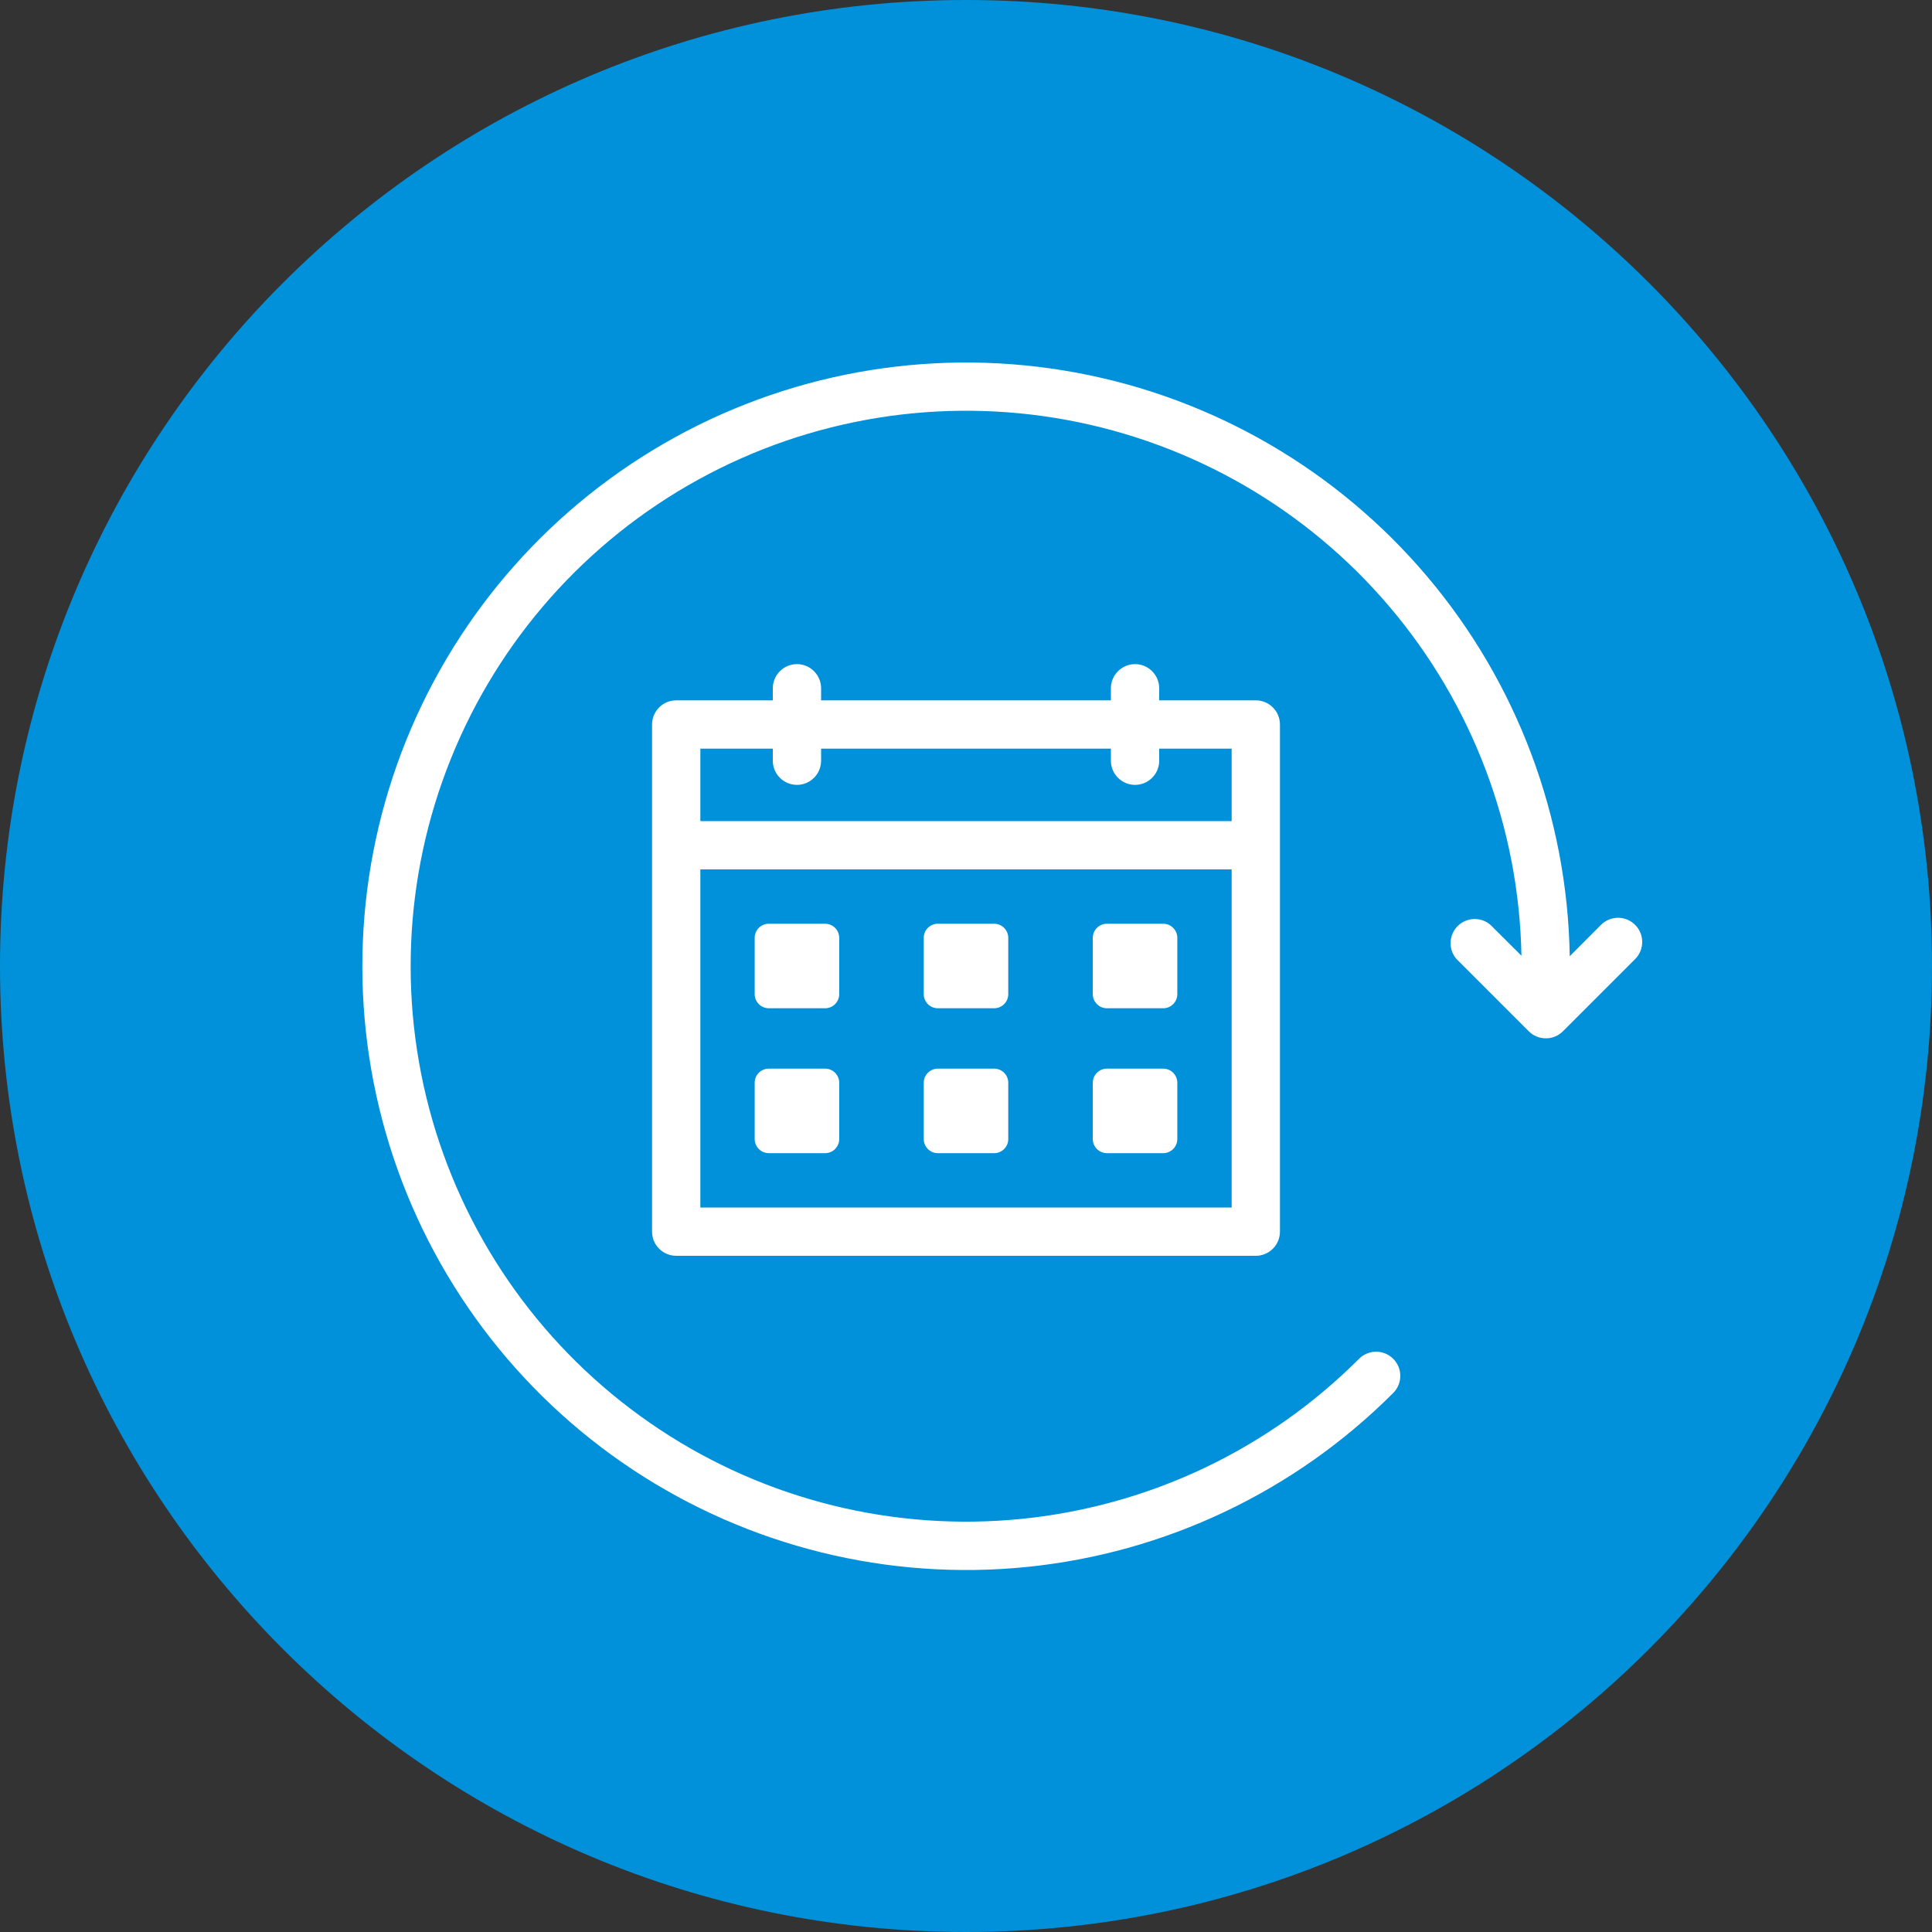 <?xml version="1.0" encoding="UTF-8"?><svg width="48" height="48" viewBox="0 0 48 48" fill="none" xmlns="http://www.w3.org/2000/svg">
<rect x="0" y="0" width="48" height="48" fill="#333333" stroke="none"/>
<path d="M24 48C37.255 48 48 37.255 48 24C48 10.745 37.255 0 24 0C10.745 0 0 10.745 0 24C0 37.255 10.745 48 24 48Z" fill="#0091da"/>
<path d="M40.623 22.977C40.511 22.865 40.358 22.802 40.2 22.802C40.041 22.802 39.889 22.865 39.777 22.977L39 23.757C38.942 20.297 37.691 16.964 35.457 14.322C33.223 11.68 30.144 9.891 26.743 9.259C23.341 8.627 19.825 9.19 16.791 10.853C13.757 12.517 11.392 15.178 10.095 18.385C8.799 21.593 8.651 25.151 9.677 28.455C10.703 31.759 12.84 34.607 15.725 36.516C18.611 38.425 22.067 39.278 25.51 38.931C28.952 38.583 32.169 37.056 34.614 34.608C34.727 34.495 34.79 34.343 34.79 34.183C34.79 34.024 34.727 33.871 34.614 33.759C34.501 33.646 34.349 33.583 34.19 33.583C34.03 33.583 33.878 33.646 33.765 33.759C31.516 36.01 28.559 37.414 25.393 37.735C22.227 38.056 19.048 37.273 16.394 35.518C13.739 33.764 11.773 31.146 10.826 28.108C9.881 25.07 10.013 21.799 11.203 18.848C12.392 15.896 14.564 13.447 17.352 11.914C20.14 10.38 23.372 9.857 26.501 10.433C29.631 11.01 32.465 12.649 34.523 15.075C36.583 17.501 37.74 20.564 37.8 23.745L37.029 22.977C36.914 22.879 36.767 22.827 36.616 22.833C36.465 22.839 36.321 22.901 36.215 23.008C36.108 23.115 36.045 23.259 36.039 23.41C36.033 23.561 36.085 23.708 36.183 23.823L37.983 25.623C38.095 25.735 38.248 25.797 38.406 25.797C38.565 25.797 38.717 25.735 38.829 25.623L40.629 23.823C40.74 23.71 40.802 23.557 40.8 23.399C40.799 23.24 40.736 23.088 40.623 22.977Z" fill="white"/>
<path d="M20.499 22.95H19.101C18.907 22.95 18.75 23.107 18.75 23.301V24.699C18.75 24.893 18.907 25.05 19.101 25.05H20.499C20.693 25.05 20.85 24.893 20.85 24.699V23.301C20.85 23.107 20.693 22.95 20.499 22.95Z" fill="white"/>
<path d="M19.8 16.5C19.641 16.5 19.488 16.563 19.376 16.676C19.263 16.788 19.2 16.941 19.2 17.1V17.4H16.8C16.641 17.4 16.488 17.463 16.376 17.576C16.263 17.688 16.2 17.841 16.2 18V30.6C16.2 30.759 16.263 30.912 16.376 31.024C16.488 31.137 16.641 31.2 16.8 31.2H31.2C31.359 31.2 31.512 31.137 31.624 31.024C31.737 30.912 31.8 30.759 31.8 30.6V18C31.8 17.841 31.737 17.688 31.624 17.576C31.512 17.463 31.359 17.4 31.2 17.4H28.8V17.1C28.8 16.941 28.737 16.788 28.624 16.676C28.512 16.563 28.359 16.5 28.2 16.5C28.041 16.5 27.888 16.563 27.776 16.676C27.663 16.788 27.6 16.941 27.6 17.1V17.4H20.4V17.1C20.4 16.941 20.337 16.788 20.224 16.676C20.112 16.563 19.959 16.5 19.8 16.5ZM30.6 30H17.4V21.6H30.6V30ZM27.6 18.6V18.9C27.6 19.059 27.663 19.212 27.776 19.324C27.888 19.437 28.041 19.5 28.2 19.5C28.359 19.5 28.512 19.437 28.624 19.324C28.737 19.212 28.8 19.059 28.8 18.9V18.6H30.6V20.4H17.4V18.6H19.2V18.9C19.2 19.059 19.263 19.212 19.376 19.324C19.488 19.437 19.641 19.5 19.8 19.5C19.959 19.5 20.112 19.437 20.224 19.324C20.337 19.212 20.4 19.059 20.4 18.9V18.6H27.6Z" fill="white"/>
<path d="M24.699 22.95H23.301C23.107 22.95 22.95 23.107 22.95 23.301V24.699C22.95 24.893 23.107 25.05 23.301 25.05H24.699C24.893 25.05 25.05 24.893 25.05 24.699V23.301C25.05 23.107 24.893 22.95 24.699 22.95Z" fill="white"/>
<path d="M28.899 22.95H27.501C27.307 22.95 27.15 23.107 27.15 23.301V24.699C27.15 24.893 27.307 25.05 27.501 25.05H28.899C29.093 25.05 29.25 24.893 29.25 24.699V23.301C29.25 23.107 29.093 22.95 28.899 22.95Z" fill="white"/>
<path d="M20.499 26.55H19.101C18.907 26.55 18.75 26.707 18.75 26.901V28.299C18.75 28.493 18.907 28.65 19.101 28.65H20.499C20.693 28.65 20.85 28.493 20.85 28.299V26.901C20.85 26.707 20.693 26.55 20.499 26.55Z" fill="white"/>
<path d="M24.699 26.55H23.301C23.107 26.55 22.95 26.707 22.95 26.901V28.299C22.95 28.493 23.107 28.65 23.301 28.65H24.699C24.893 28.65 25.05 28.493 25.05 28.299V26.901C25.05 26.707 24.893 26.55 24.699 26.55Z" fill="white"/>
<path d="M28.899 26.55H27.501C27.307 26.55 27.15 26.707 27.15 26.901V28.299C27.15 28.493 27.307 28.65 27.501 28.65H28.899C29.093 28.65 29.25 28.493 29.25 28.299V26.901C29.25 26.707 29.093 26.55 28.899 26.55Z" fill="white"/>
</svg>
